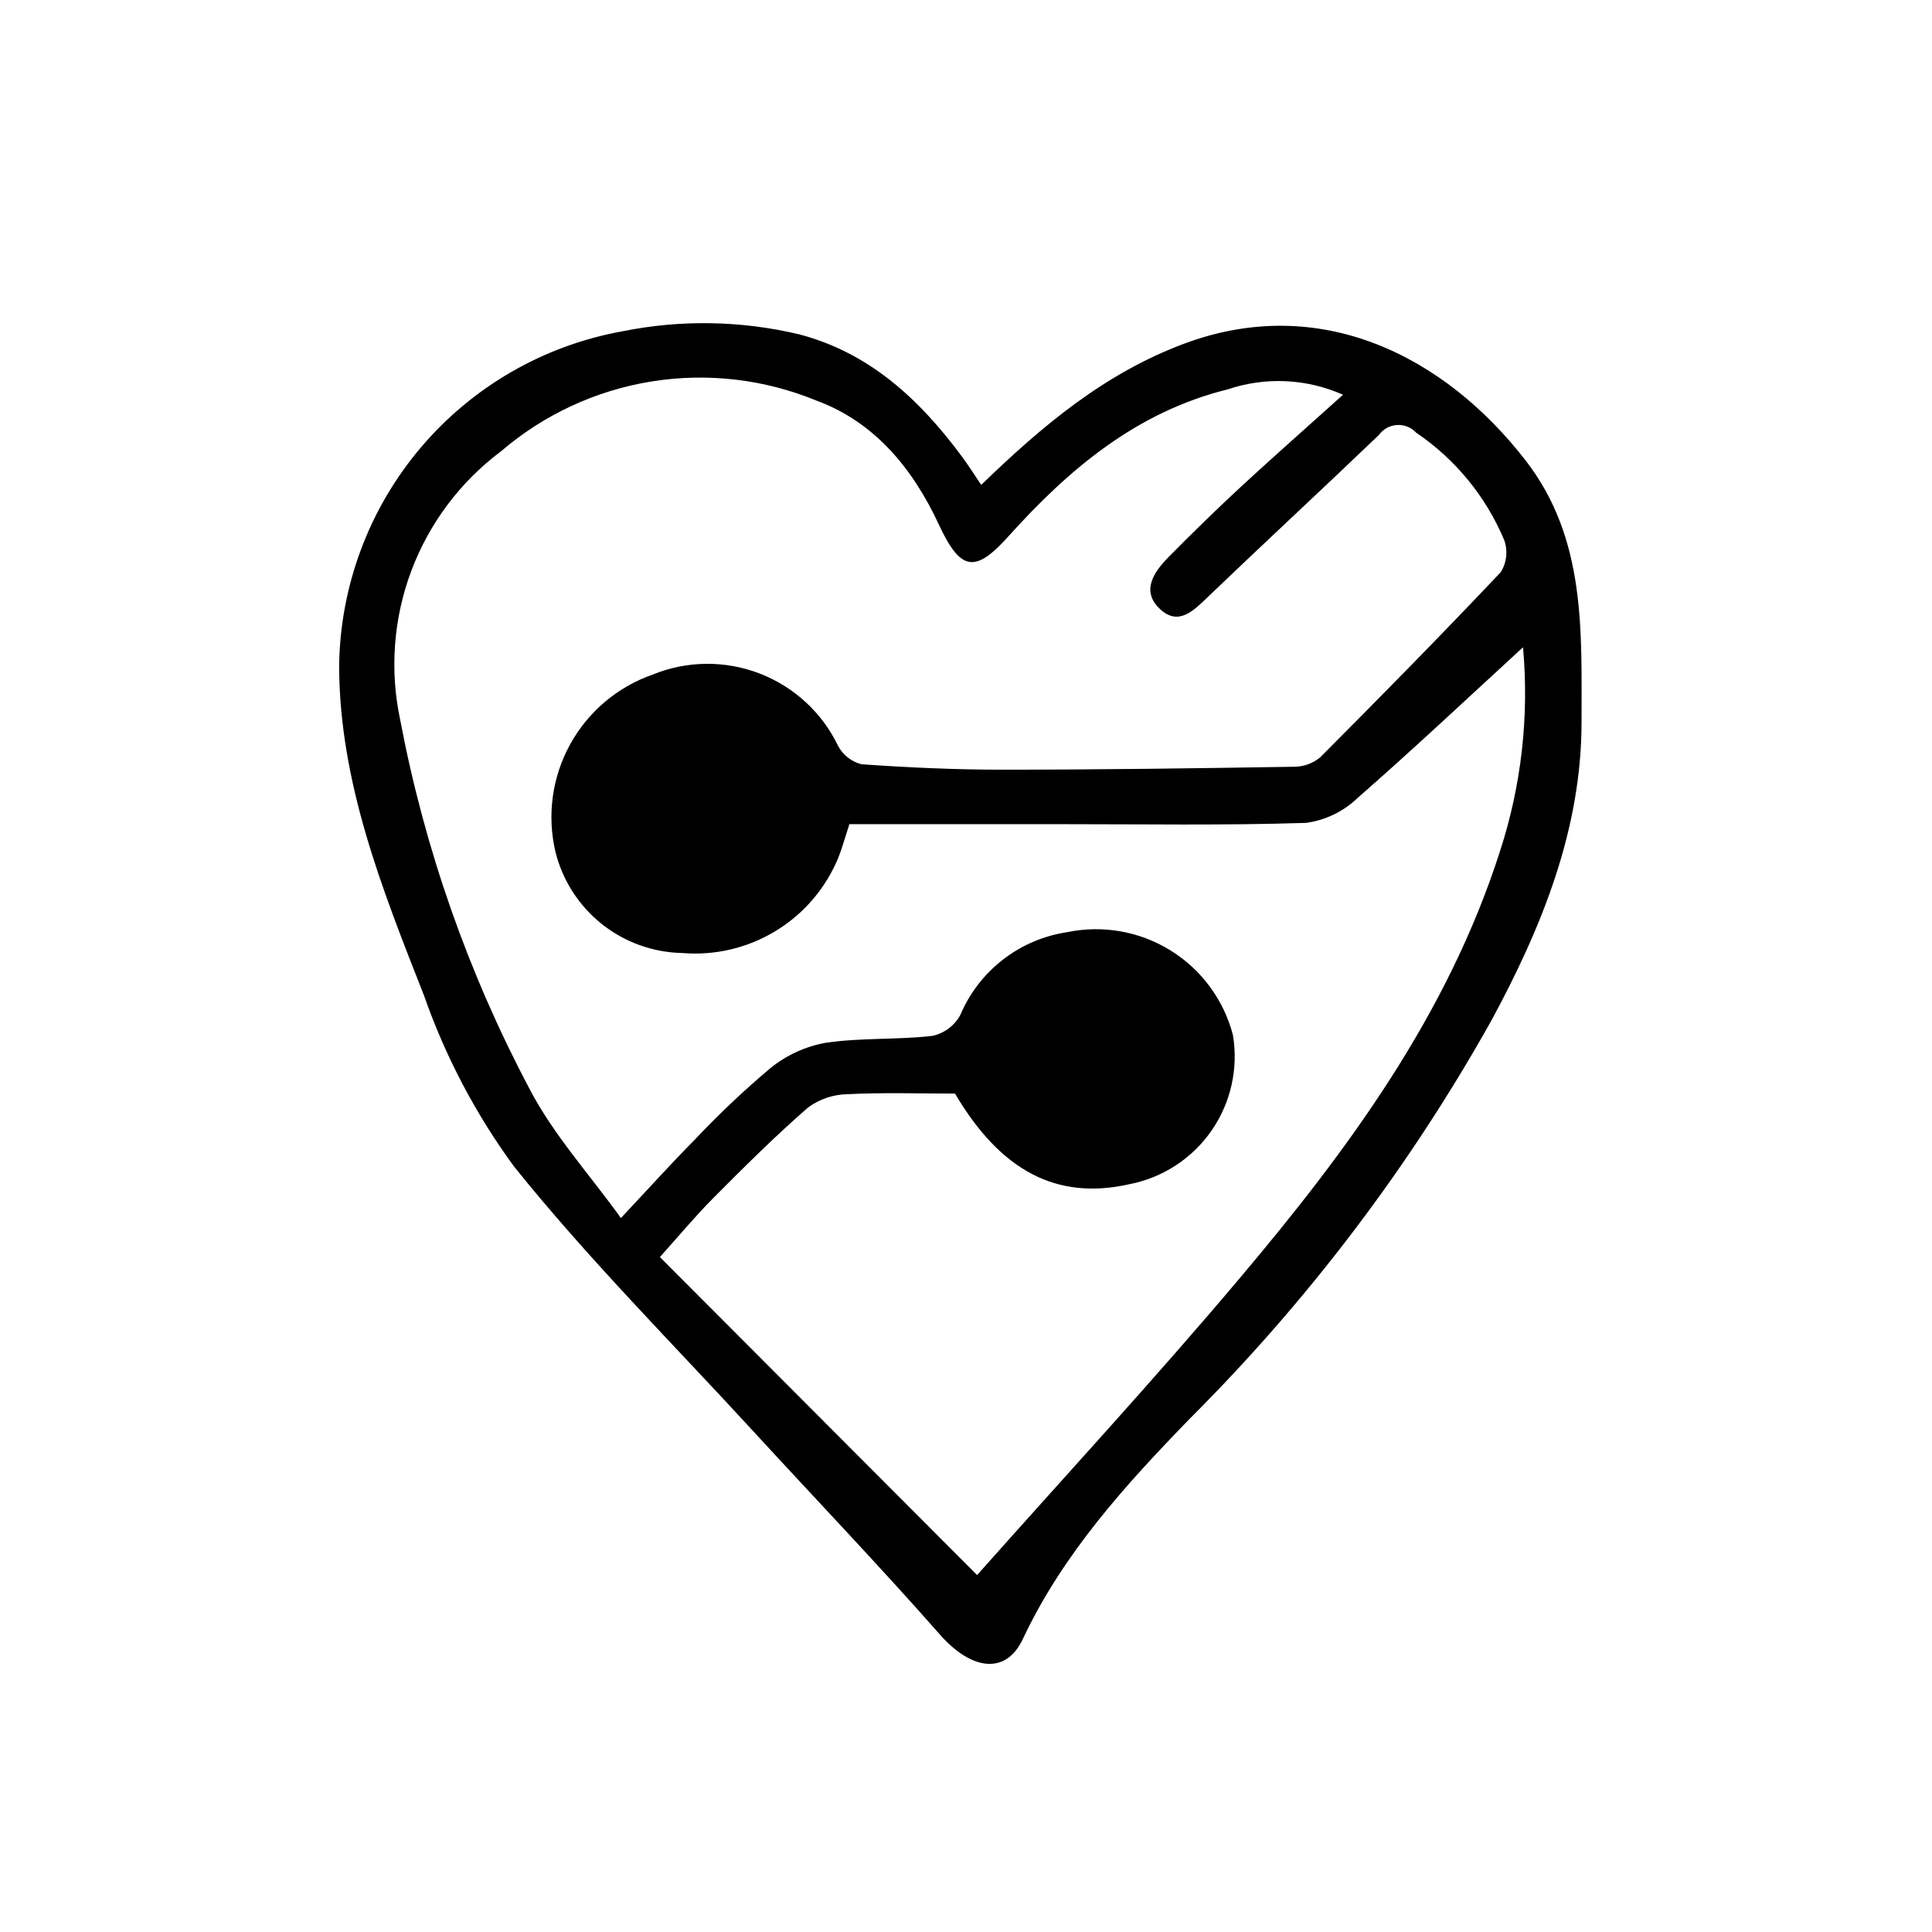 <?xml version="1.0" encoding="UTF-8"?>
<!-- Uploaded to: ICON Repo, www.iconrepo.com, Generator: ICON Repo Mixer Tools -->
<svg fill="#000000" width="800px" height="800px" version="1.1" viewBox="144 144 512 512" xmlns="http://www.w3.org/2000/svg">
 <path d="m404.03 272.5c16.121-15.586 32.582-29.5 53.777-37.418 36.125-13.492 69.156 3.289 90.594 31.074 15.934 20.656 14.707 45.09 14.727 69.051 0.031 28.719-10.652 54.754-23.895 79.246-21.617 38.625-48.465 74.078-79.781 105.36-17.129 17.633-33.73 35.867-44.41 58.582-4.481 9.527-13.602 8.238-21.887-1.145-16.031-18.219-32.824-35.77-49.238-53.645-21.422-23.348-43.926-45.848-63.711-70.492v-0.004c-10.148-13.852-18.188-29.133-23.855-45.34-11.039-28.059-22.375-56.305-22.477-87.27 0.266-21.223 7.914-41.688 21.633-57.879 13.719-16.195 32.652-27.098 53.543-30.844 15.469-3.109 31.434-2.824 46.781 0.836 18.746 4.926 32.008 17.387 43.176 32.492 1.727 2.348 3.285 4.816 5.023 7.391zm143.59 43.031c-14.035 12.871-28.719 26.703-43.867 39.961-3.734 3.578-8.508 5.883-13.637 6.578-21.594 0.707-43.215 0.336-64.832 0.344h-56.184c-1.008 3.023-1.832 6.133-3.023 9.098-3.348 8.004-9.145 14.734-16.559 19.234-7.414 4.5-16.062 6.535-24.707 5.812-7.785-0.152-15.301-2.867-21.379-7.727-6.082-4.859-10.391-11.594-12.25-19.152-2.25-9.633-0.859-19.754 3.91-28.418 4.769-8.664 12.578-15.258 21.922-18.508 9.055-3.688 19.176-3.781 28.301-0.266 9.121 3.519 16.562 10.383 20.797 19.195 1.289 2.422 3.543 4.184 6.203 4.852 12.41 0.875 24.863 1.438 37.281 1.438 25.766 0 51.531-0.359 77.289-0.777 2.543 0.012 5.008-0.867 6.969-2.484 16.121-16.172 32.152-32.469 47.863-49.082 1.582-2.539 1.922-5.664 0.918-8.484-4.844-11.57-12.961-21.473-23.352-28.496-1.301-1.395-3.156-2.141-5.059-2.023-1.906 0.113-3.656 1.074-4.777 2.621-14.984 14.367-30.23 28.449-45.219 42.824-3.856 3.699-7.863 7.926-12.777 3.367-5.176-4.801-1.672-9.871 2.277-13.863 6.254-6.332 12.625-12.555 19.145-18.594 8.809-8.129 17.816-16.062 27.043-24.367-9.633-4.289-20.52-4.805-30.512-1.445-24.184 5.981-42.113 21.121-58.176 38.984-8.852 9.848-12.676 9.219-18.465-3.234-6.84-14.723-17.027-27.113-32.359-32.746-13.82-5.695-28.949-7.457-43.711-5.09-14.758 2.371-28.578 8.777-39.922 18.516-10.793 8.078-19.047 19.086-23.781 31.711-4.731 12.629-5.746 26.348-2.918 39.531 6.469 34.152 18.043 67.137 34.328 97.848 6.312 12.09 15.805 22.5 24.152 34.098 7.387-7.863 13.332-14.469 19.582-20.777 6.309-6.695 12.992-13.02 20.027-18.945 4.227-3.43 9.254-5.738 14.609-6.711 9.324-1.391 18.934-0.762 28.324-1.84 3.156-0.676 5.859-2.703 7.398-5.539 4.981-11.746 15.711-20.059 28.328-21.945 9.41-1.953 19.211-0.223 27.383 4.84 8.168 5.062 14.082 13.066 16.523 22.363 1.504 8.887-0.535 18.012-5.676 25.414-5.141 7.402-12.98 12.496-21.832 14.191-19.145 4.301-34.051-3.527-46.125-24.031-9.574 0-19.055-0.316-28.477 0.16h0.004c-3.773 0.062-7.438 1.293-10.48 3.527-8.715 7.586-16.93 15.77-25.09 23.973-4.906 4.934-9.367 10.316-14.172 15.668l84.066 84.27c22.902-25.789 46.828-51.676 69.527-78.594 28.777-34.086 55.102-69.762 69.023-113.17l-0.004 0.004c5.691-17.434 7.777-35.844 6.125-54.109z"/>
</svg>